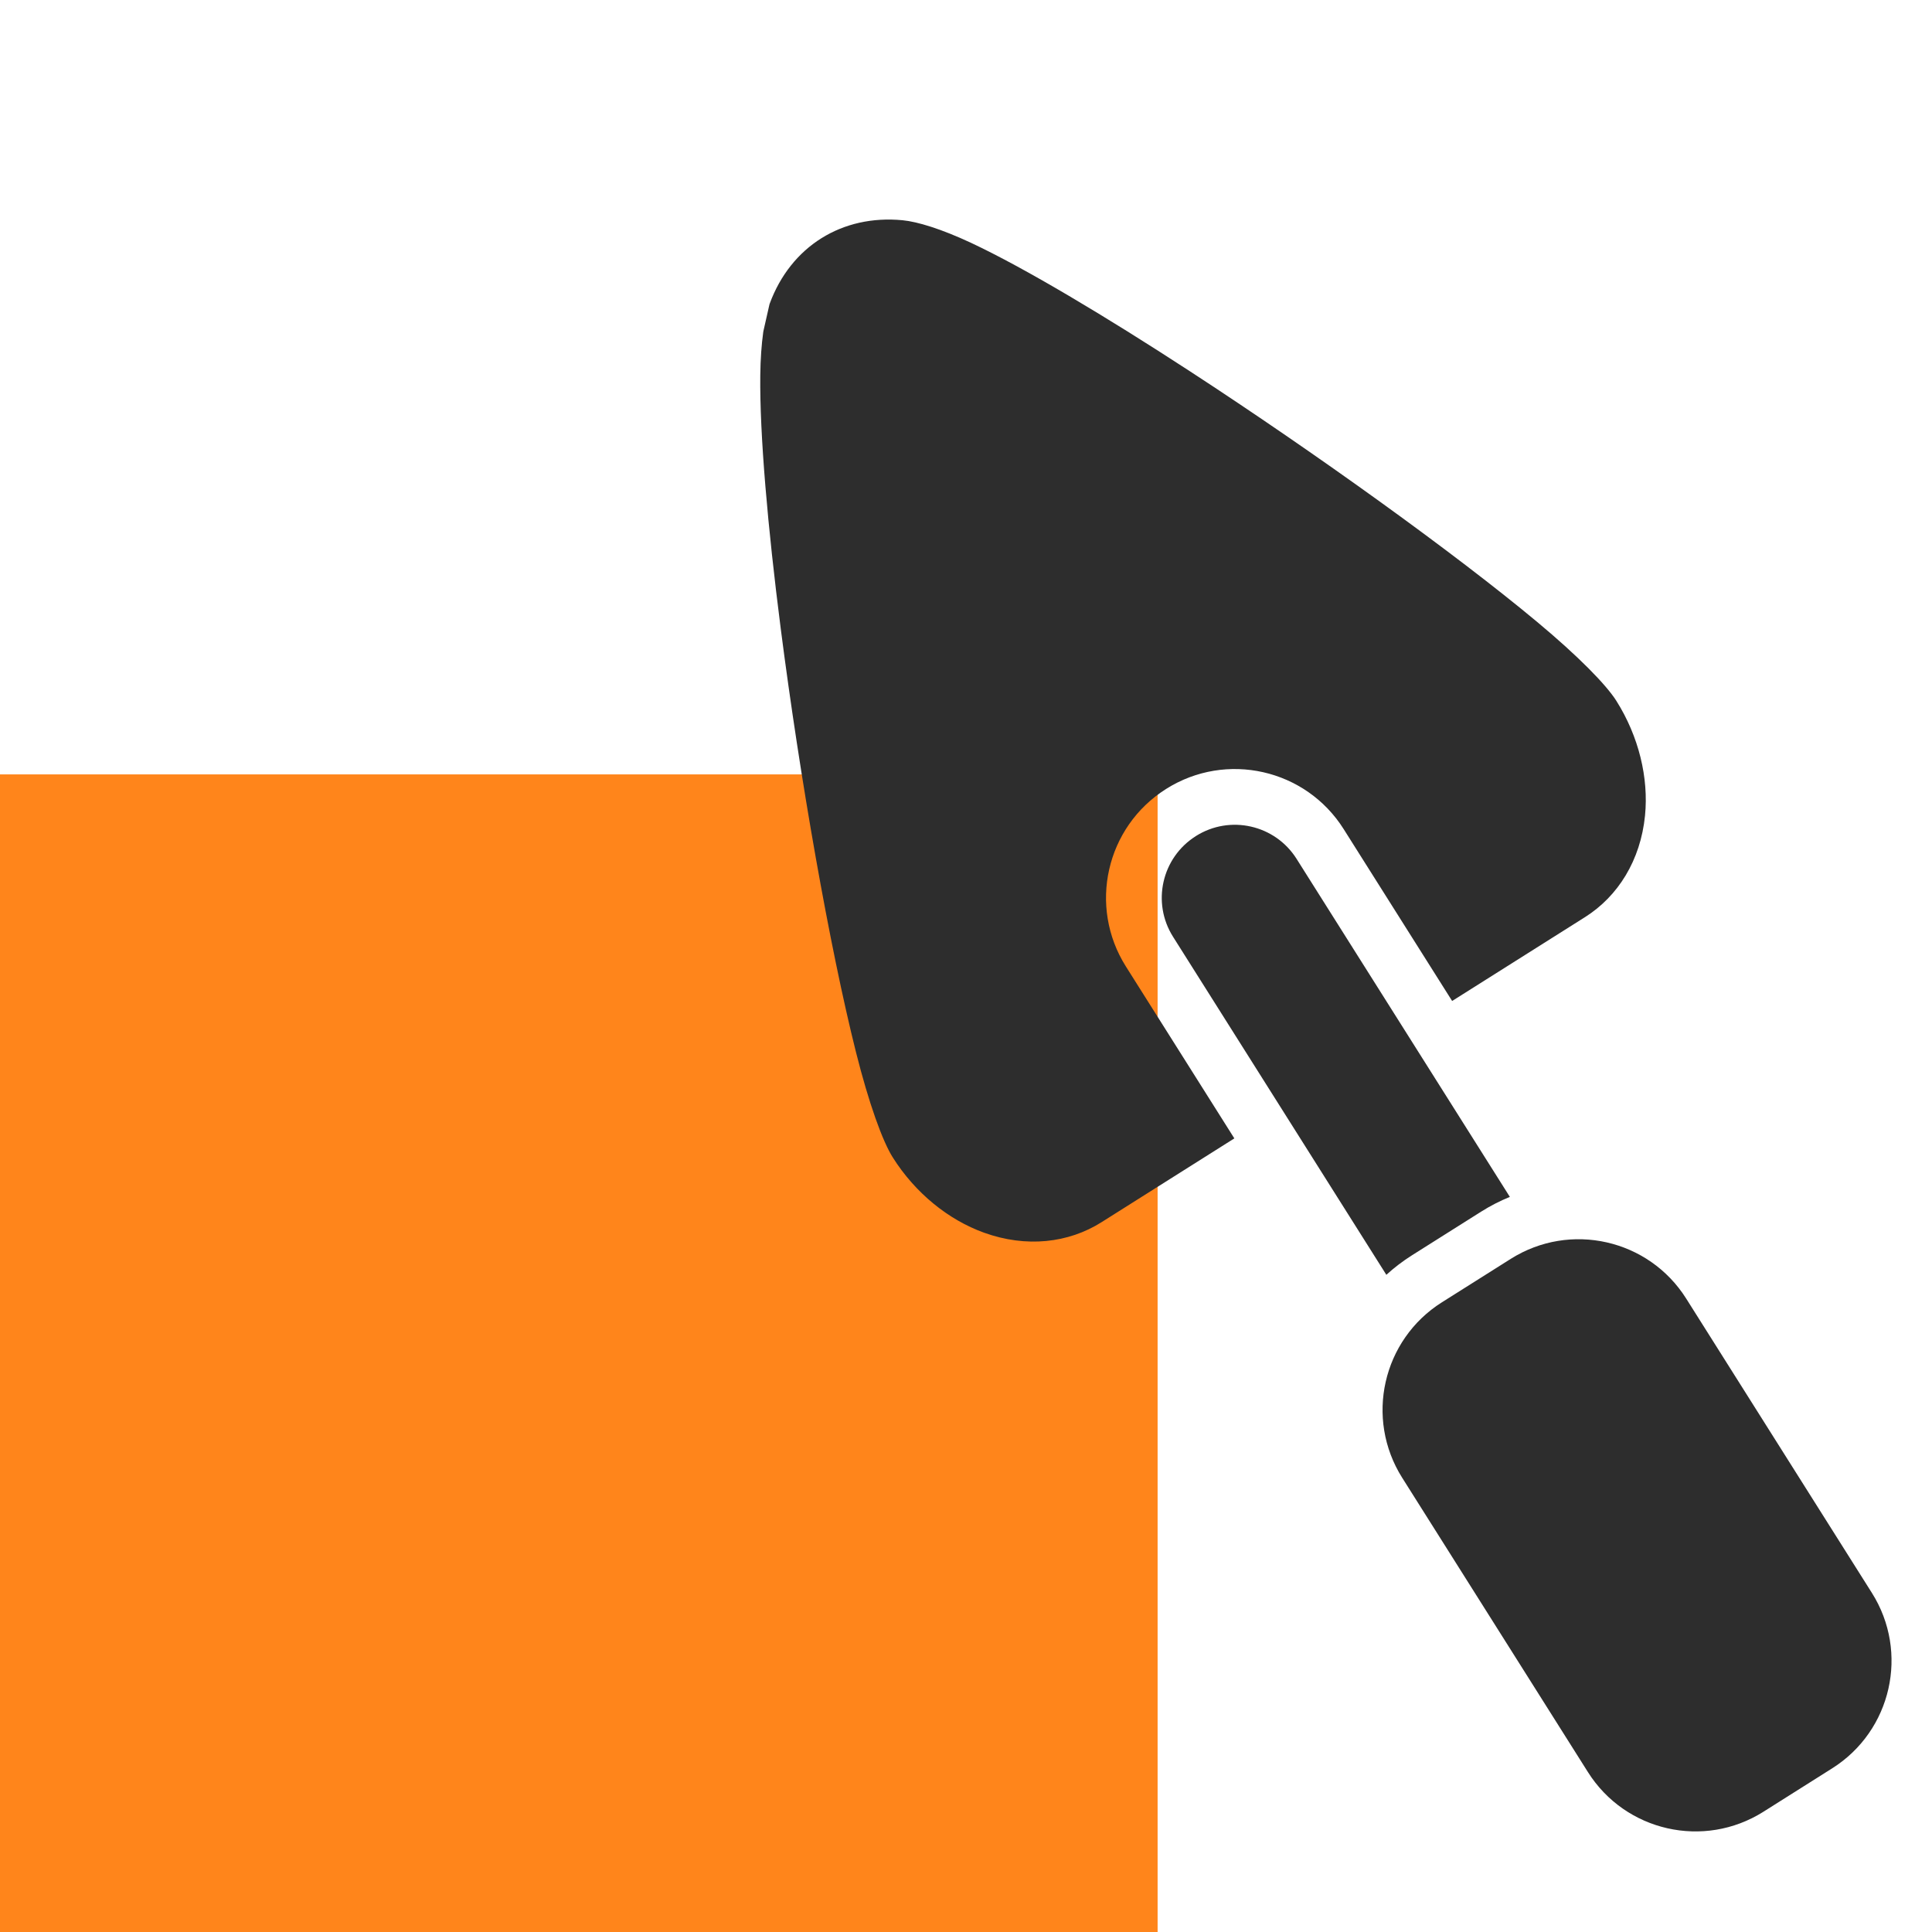 <svg xmlns="http://www.w3.org/2000/svg" xmlns:xlink="http://www.w3.org/1999/xlink" width="500" zoomAndPan="magnify" viewBox="0 0 375 375" height="500" preserveAspectRatio="xMidYMid meet" version="1.0"><defs><clipPath id="fa34f63d7d"><path d="M 0 150.309 L 224.758 150.309 L 224.758 375 L 0 375 Z M 0 150.309 " clip-rule="nonzero"/></clipPath><clipPath id="f66947de4b"><path d="M 147 42 L 368 42 L 368 356 L 147 356 Z M 147 42 " clip-rule="nonzero"/></clipPath><clipPath id="33f2d275ed"><path d="M 421.223 97.965 L 360.641 365.695 L 93.641 305.281 L 154.223 37.551 Z M 421.223 97.965 " clip-rule="nonzero"/></clipPath><clipPath id="31e3dc4c3e"><path d="M 421.223 97.965 L 360.641 365.695 L 93.641 305.281 L 154.223 37.551 Z M 421.223 97.965 " clip-rule="nonzero"/></clipPath></defs><g clip-path="url(#fa34f63d7d)"><path fill="#ff851b" d="M 0 150.309 L 224.691 150.309 L 224.691 375 L 0 375 Z M 0 150.309 " fill-opacity="1" fill-rule="nonzero"/></g><g clip-path="url(#f66947de4b)"><g clip-path="url(#33f2d275ed)"><g clip-path="url(#31e3dc4c3e)"><path fill="#2d2d2d" d="M 239.586 220.961 L 218.535 187.594 C 211.172 175.926 214.66 160.504 226.332 153.141 C 226.336 153.137 226.344 153.133 226.348 153.129 C 238.016 145.762 253.449 149.254 260.805 160.926 L 281.859 194.289 L 307.648 178.016 C 314.062 173.969 318.43 166.984 319.297 158.305 C 320.023 150.992 318.102 142.961 313.73 136.027 C 311.754 132.898 306.352 127.379 298.387 120.738 C 282.457 107.453 255.453 88.02 230.926 72.039 C 214.316 61.219 198.809 51.984 188.516 47.152 C 182.707 44.434 178.078 43.027 175.207 42.75 C 163.426 41.609 153.504 47.828 149.406 58.918 C 148.402 61.637 147.645 66.434 147.57 72.867 C 147.438 84.273 149.012 102.312 151.543 122.031 C 155.277 151.152 161.066 183.996 166.125 204.145 C 168.66 214.238 171.305 221.516 173.281 224.645 C 177.652 231.578 184.082 236.77 190.992 239.262 C 199.199 242.219 207.387 241.281 213.797 237.234 Z M 293.062 232.316 L 251.66 166.695 C 247.484 160.082 238.738 158.102 232.121 162.277 C 232.117 162.281 232.109 162.289 232.105 162.293 C 225.488 166.465 223.512 175.207 227.684 181.82 L 269.09 247.441 C 270.617 246.047 272.285 244.77 274.098 243.629 C 278.371 240.934 283.195 237.883 287.465 235.195 C 289.273 234.051 291.145 233.094 293.062 232.316 Z M 308.215 343.961 C 315.488 355.492 330.73 358.941 342.262 351.668 C 346.535 348.969 351.359 345.926 355.629 343.23 C 367.164 335.953 370.609 320.711 363.332 309.18 C 353.691 293.898 336.93 267.328 327.285 252.047 C 320.012 240.52 304.77 237.07 293.238 244.344 C 288.965 247.035 284.141 250.082 279.871 252.777 C 268.34 260.051 264.887 275.293 272.164 286.832 C 272.164 286.832 308.215 343.961 308.215 343.961 Z M 308.215 343.961 " fill-opacity="1" fill-rule="evenodd"/></g></g></g></svg>